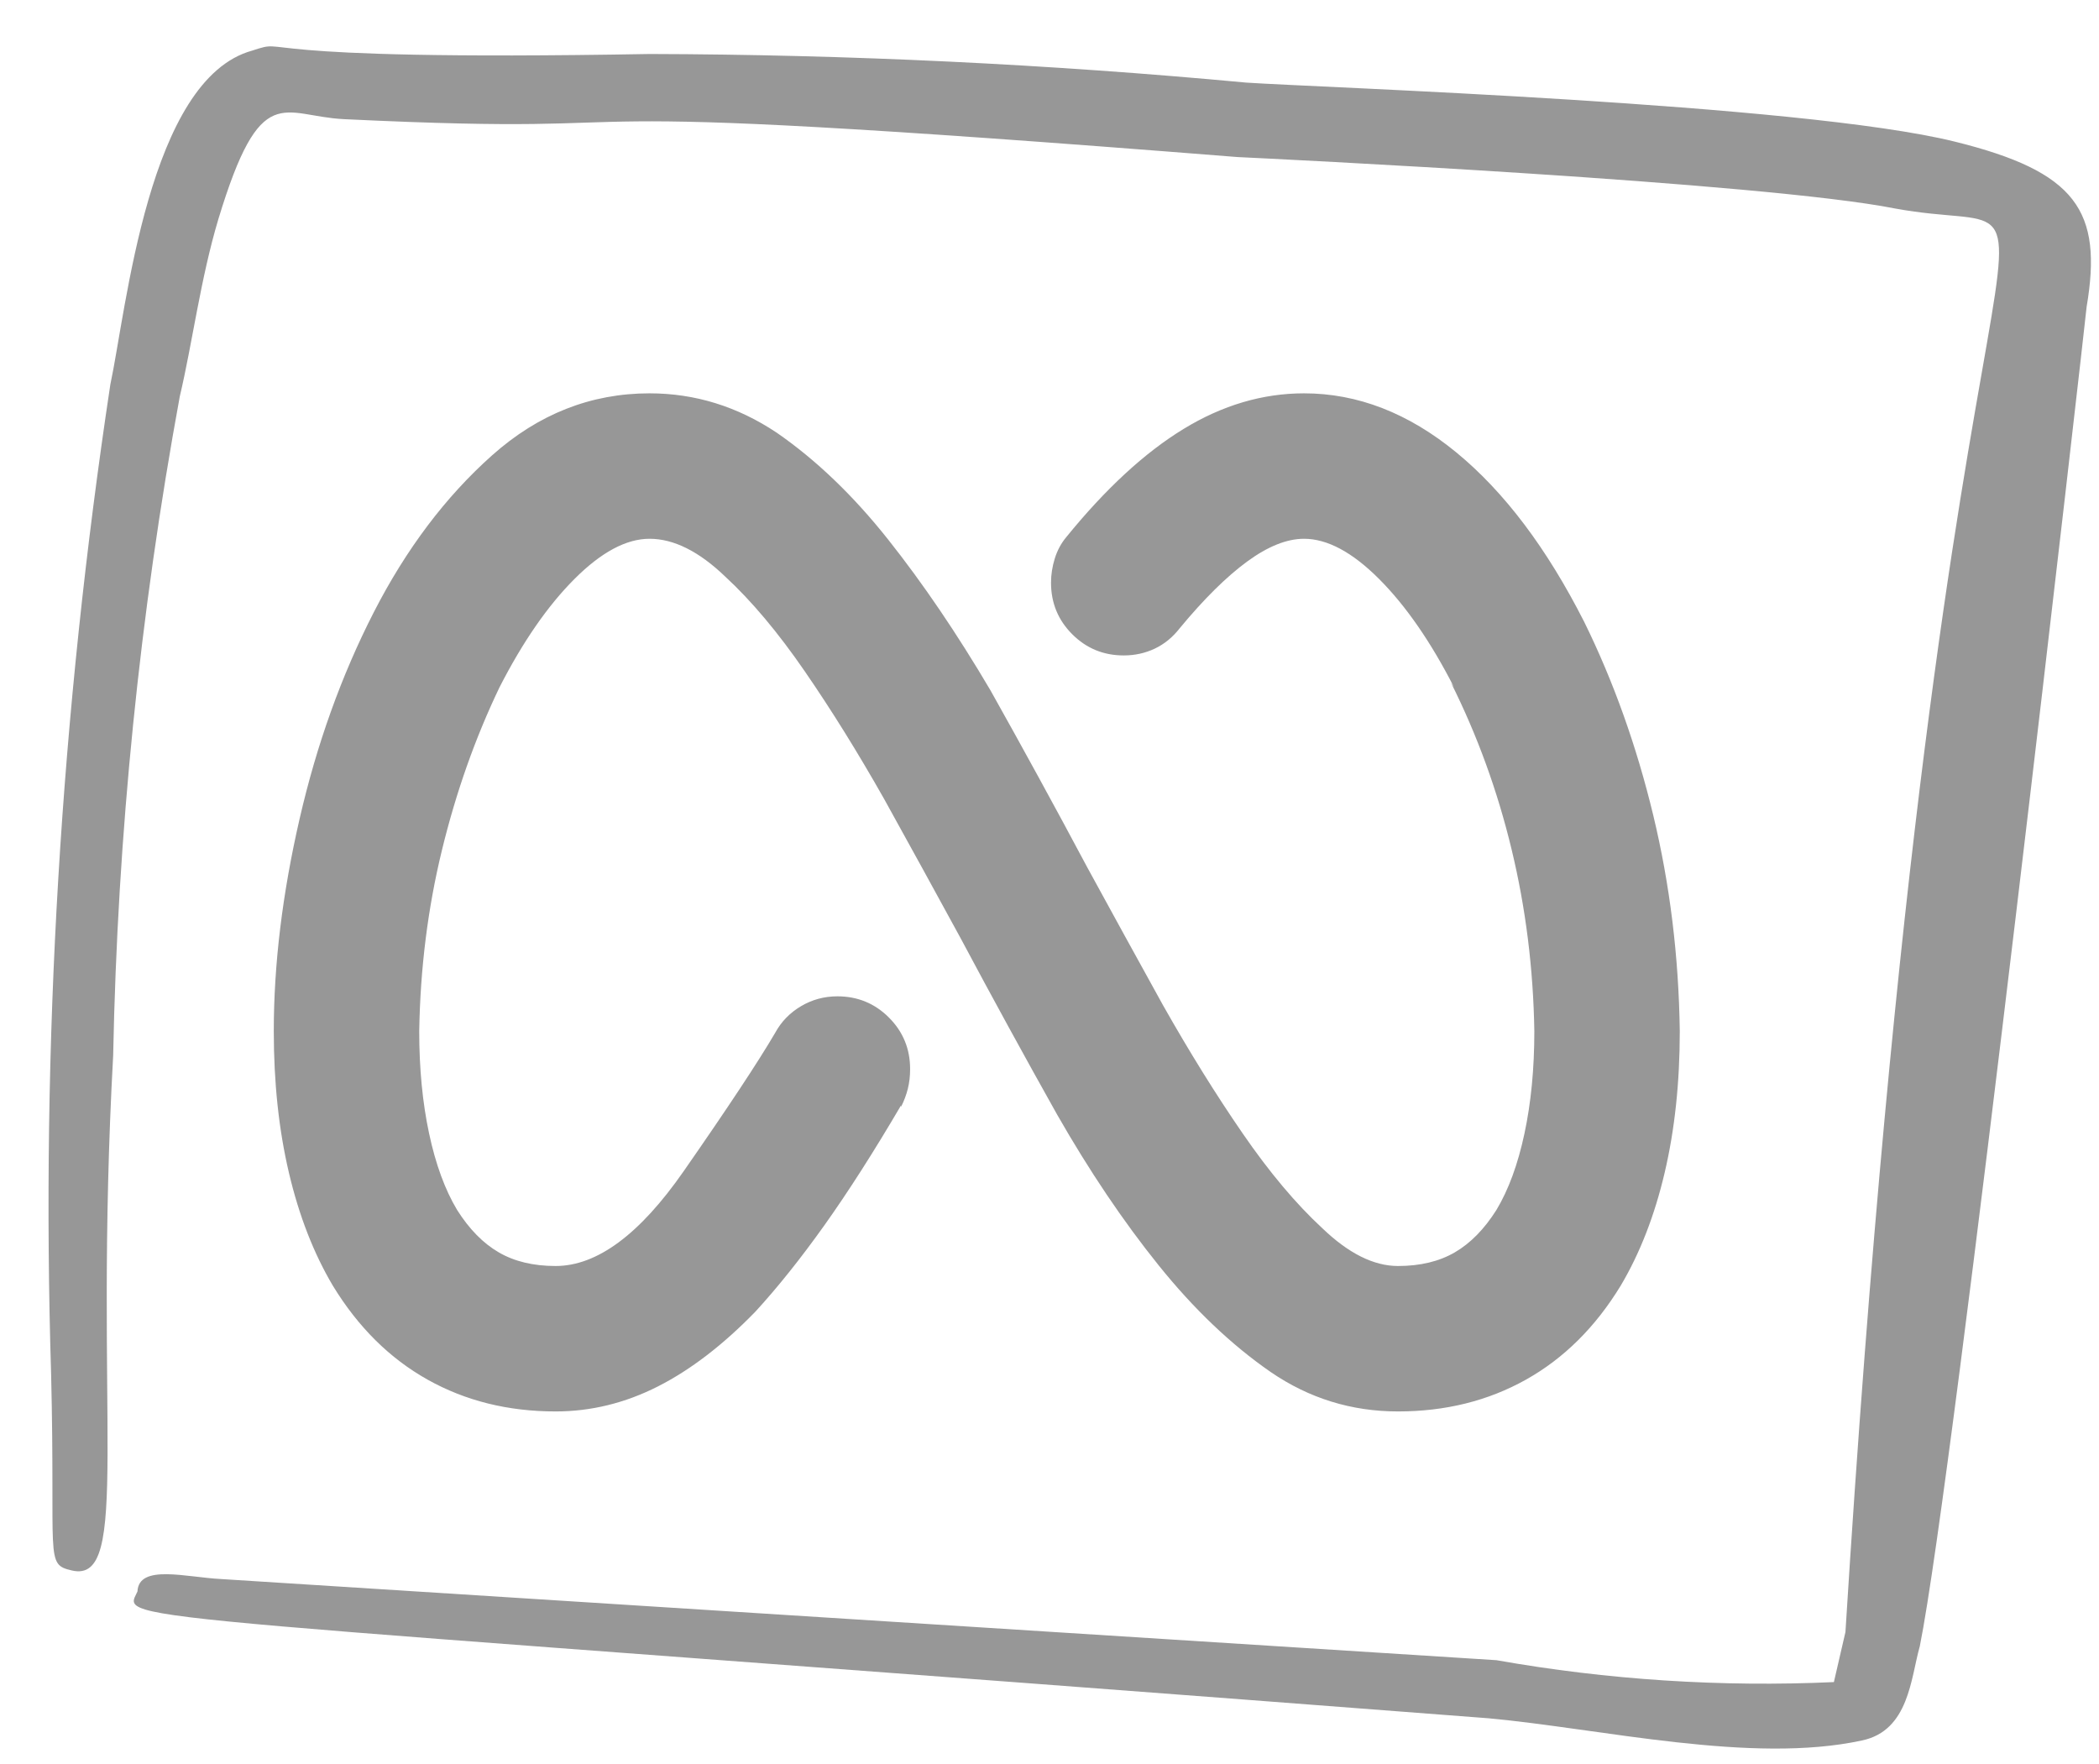 <?xml version="1.0" encoding="UTF-8"?>
<svg xmlns="http://www.w3.org/2000/svg" width="69" height="58" viewBox="0 0 69 58" fill="none">
  <path d="M21.359 1.775C7.452 2.022 9.656 1.213 8.292 1.663C4.876 2.601 4.157 10.16 3.627 12.642C1.996 23.421 1.345 34.304 1.681 45.195C1.828 51.272 1.465 51.418 2.359 51.625C4.337 52.095 3.065 46.62 3.72 34.7C3.862 27.435 4.594 20.195 5.91 13.033C6.322 11.295 6.589 9.175 7.176 7.211C8.576 2.591 9.285 3.82 11.308 3.917C23.886 4.521 14.636 3.093 40.683 5.163C41.722 5.213 57.964 5.992 62.307 6.856C69.29 8.129 63.893 1.8 60.665 53.649L60.285 55.295C56.574 55.464 52.845 55.222 49.192 54.575L7.279 51.908C6.13 51.853 4.563 51.403 4.519 52.315C4.03 53.369 2.927 52.941 48.936 56.485C52.647 56.827 57.579 58.001 61.207 57.214C62.757 56.89 62.812 55.158 63.109 54.118C64.223 48.617 68.584 10.274 68.593 10.087C69.128 6.926 68.258 5.642 64.249 4.653C59.184 3.402 43.314 2.875 40.964 2.715C34.448 2.107 27.904 1.793 21.359 1.775Z" fill="#979797"></path>
  <path d="M55.219 33.898C55.219 35.591 55.053 37.143 54.721 38.554C54.389 39.965 53.907 41.202 53.276 42.265C52.446 43.626 51.409 44.655 50.164 45.352C48.918 46.05 47.516 46.398 45.955 46.398C44.428 46.398 43.033 45.967 41.772 45.103C40.477 44.207 39.248 43.037 38.086 41.592C36.924 40.148 35.812 38.496 34.749 36.637C33.687 34.744 32.624 32.802 31.561 30.81C30.765 29.349 29.935 27.838 29.071 26.277C28.208 24.75 27.336 23.347 26.456 22.069C25.577 20.791 24.705 19.753 23.842 18.956C22.979 18.126 22.148 17.711 21.352 17.711C20.588 17.711 19.766 18.151 18.886 19.031C18.006 19.911 17.185 21.098 16.421 22.592C15.624 24.252 14.993 26.037 14.528 27.946C14.063 29.855 13.815 31.839 13.781 33.898C13.781 35.126 13.889 36.247 14.105 37.259C14.321 38.272 14.628 39.11 15.026 39.774C15.425 40.405 15.881 40.87 16.396 41.169C16.911 41.468 17.533 41.617 18.264 41.617C19.625 41.617 21.028 40.58 22.472 38.504C23.916 36.429 24.921 34.91 25.485 33.947C25.685 33.582 25.967 33.291 26.332 33.076C26.697 32.86 27.096 32.752 27.527 32.752C28.191 32.752 28.756 32.984 29.221 33.449C29.686 33.914 29.918 34.478 29.918 35.143C29.918 35.375 29.893 35.591 29.843 35.79C29.794 35.989 29.719 36.188 29.619 36.388V36.338C28.723 37.865 27.884 39.177 27.104 40.273C26.324 41.368 25.568 42.314 24.838 43.111C23.775 44.207 22.705 45.029 21.625 45.577C20.546 46.124 19.426 46.398 18.264 46.398C16.703 46.398 15.3 46.05 14.055 45.352C12.81 44.655 11.773 43.626 10.942 42.265C10.312 41.202 9.83 39.965 9.498 38.554C9.166 37.143 9 35.591 9 33.898C9 31.706 9.282 29.382 9.847 26.925C10.411 24.468 11.225 22.202 12.287 20.127C13.35 18.051 14.645 16.333 16.172 14.972C17.699 13.61 19.426 12.93 21.352 12.93C22.846 12.93 24.24 13.361 25.535 14.225C26.83 15.121 28.05 16.291 29.196 17.736C30.341 19.18 31.462 20.832 32.558 22.691C33.62 24.584 34.683 26.526 35.745 28.519C36.542 29.98 37.372 31.49 38.235 33.051C39.099 34.578 39.97 35.981 40.85 37.259C41.73 38.538 42.602 39.575 43.465 40.372C44.328 41.202 45.158 41.617 45.955 41.617C46.686 41.617 47.308 41.468 47.823 41.169C48.337 40.87 48.794 40.405 49.192 39.774C49.591 39.11 49.898 38.272 50.114 37.259C50.33 36.247 50.438 35.126 50.438 33.898C50.404 31.839 50.155 29.847 49.69 27.921C49.226 25.995 48.562 24.169 47.698 22.442L47.798 22.592C47.034 21.098 46.212 19.911 45.333 19.031C44.453 18.151 43.631 17.711 42.867 17.711C42.303 17.711 41.68 17.96 40.999 18.458C40.319 18.956 39.58 19.686 38.783 20.649C38.551 20.948 38.277 21.172 37.961 21.322C37.646 21.471 37.306 21.546 36.94 21.546C36.276 21.546 35.712 21.314 35.247 20.849C34.782 20.384 34.55 19.819 34.55 19.155C34.55 18.89 34.591 18.624 34.674 18.358C34.757 18.093 34.882 17.86 35.048 17.661C36.343 16.067 37.629 14.88 38.908 14.1C40.186 13.32 41.506 12.93 42.867 12.93C44.627 12.93 46.295 13.577 47.873 14.872C49.45 16.167 50.852 18.026 52.081 20.45C53.044 22.409 53.799 24.526 54.347 26.8C54.895 29.075 55.185 31.44 55.219 33.898Z" fill="#979797"></path>
</svg>

